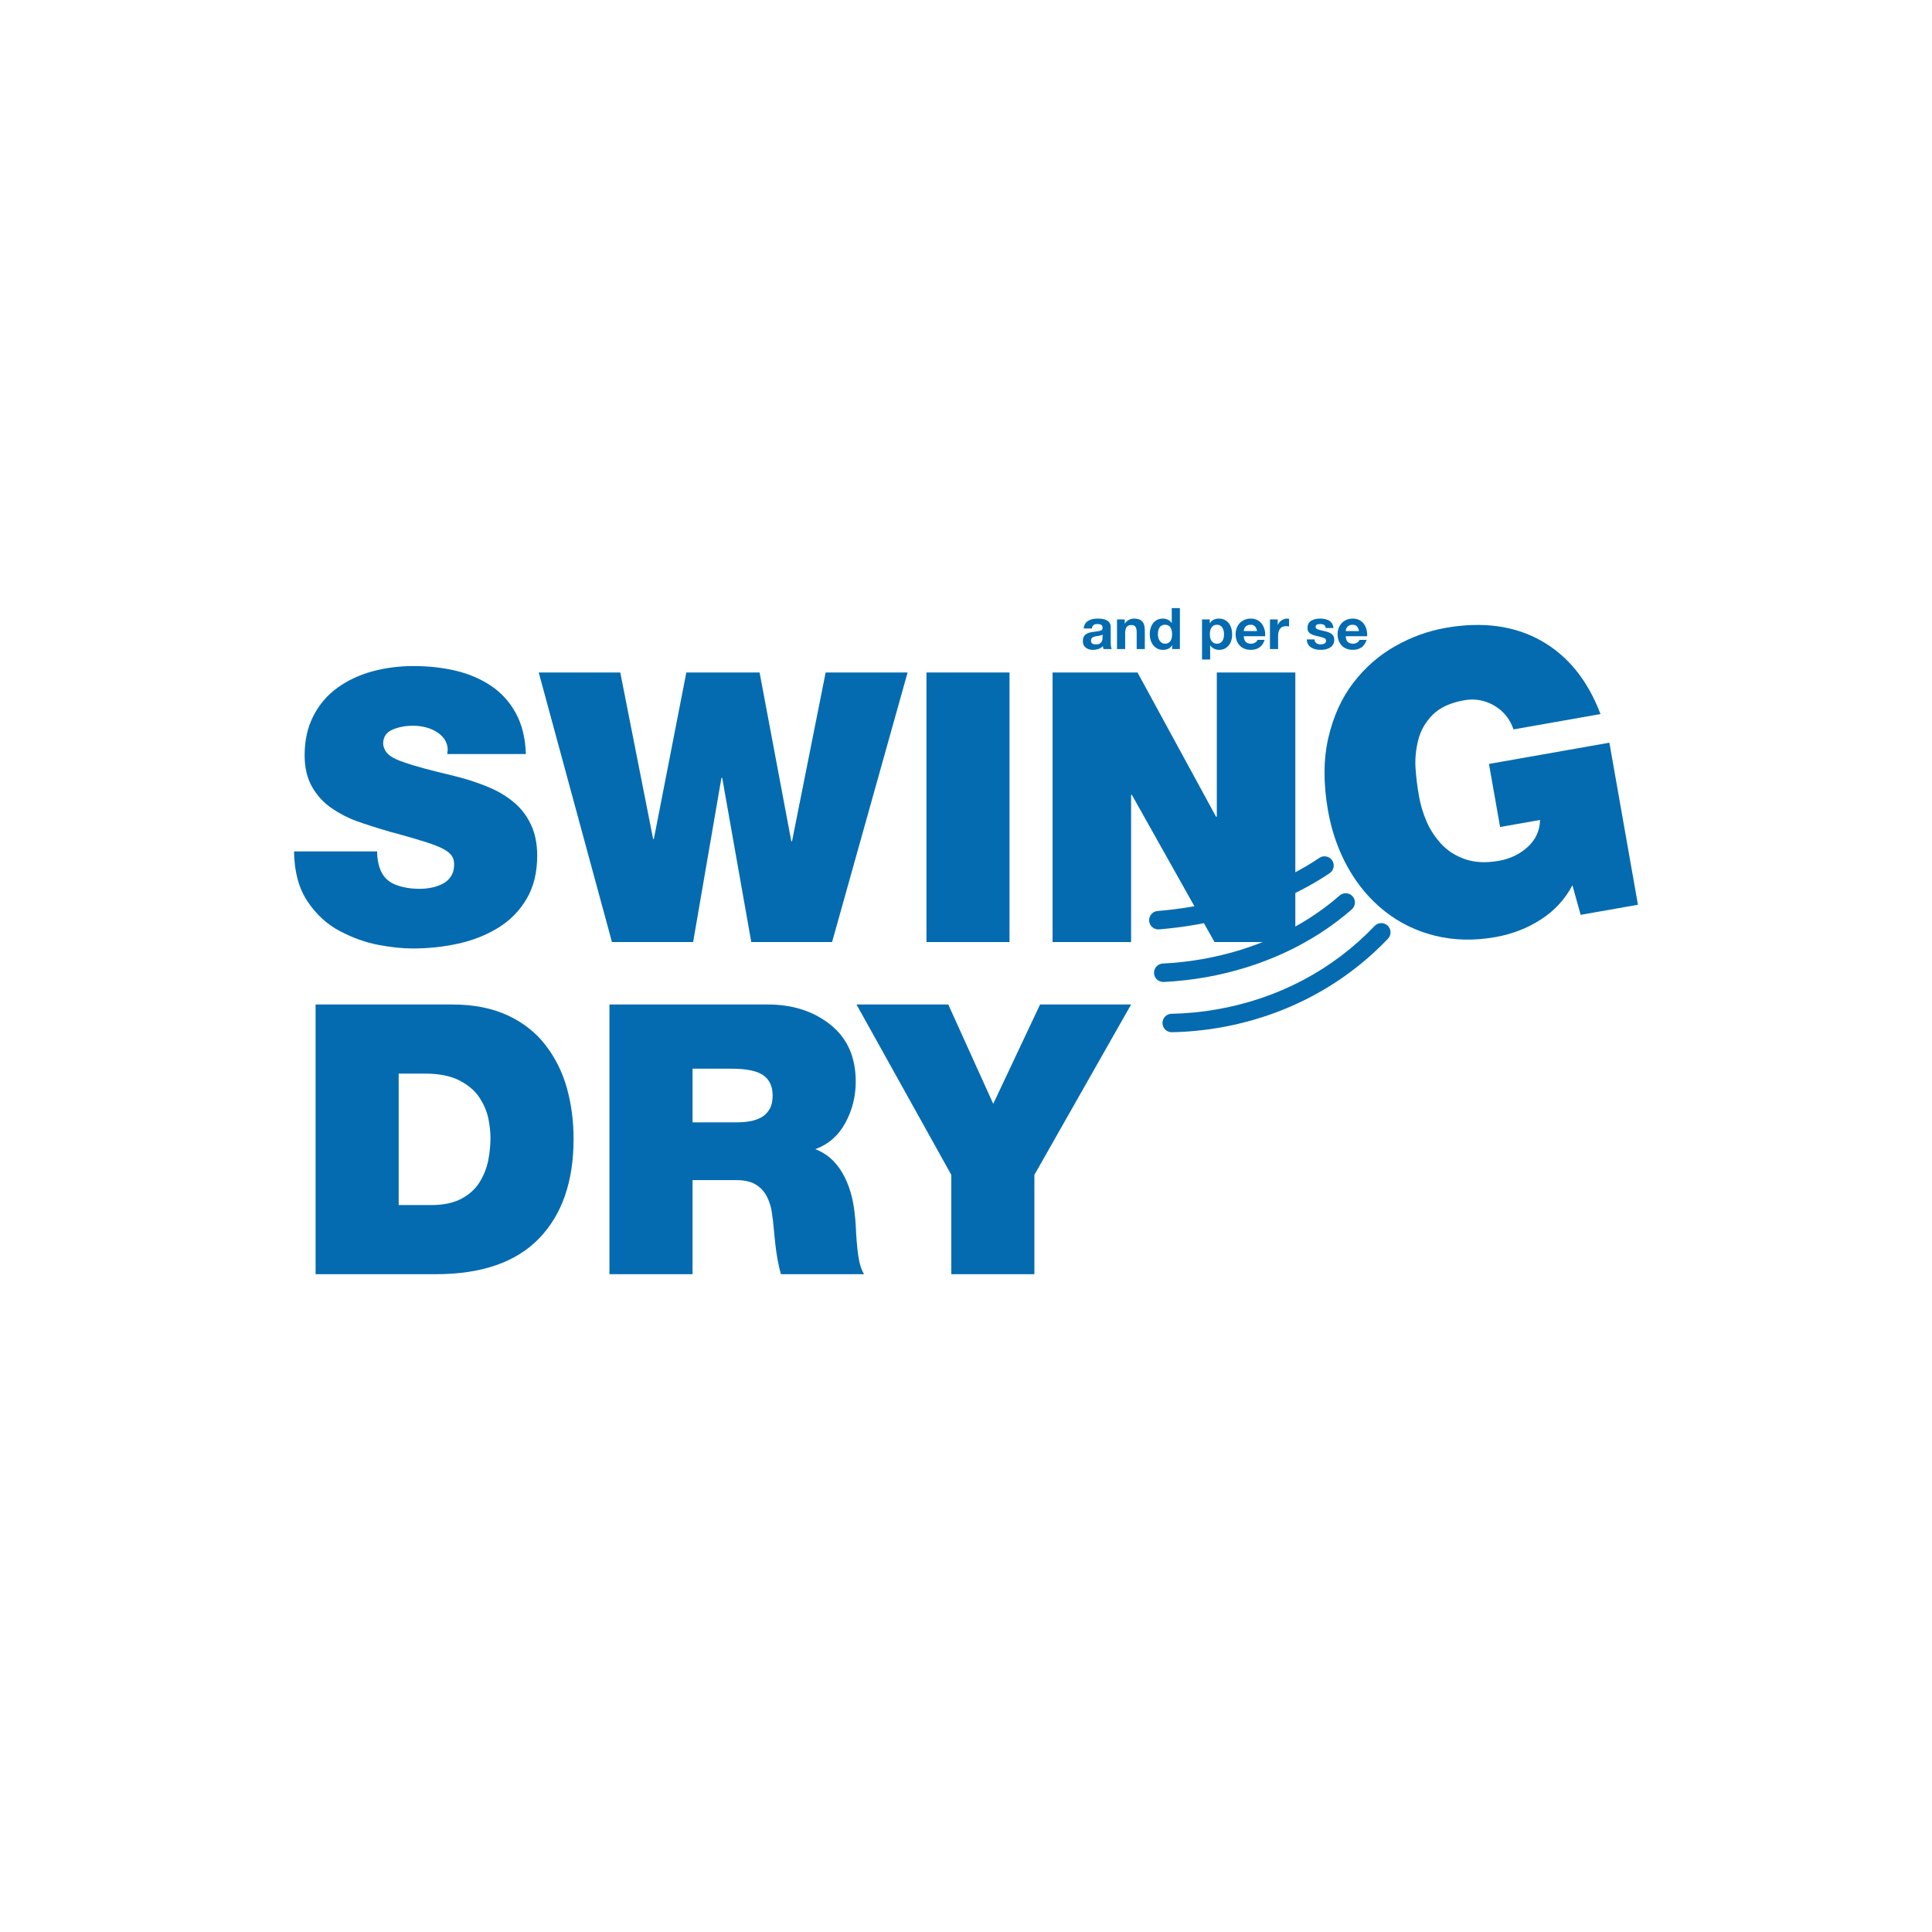 <?xml version="1.0" encoding="UTF-8"?><svg id="a" xmlns="http://www.w3.org/2000/svg" viewBox="0 0 241 241"><defs><style>.b{fill:#046bb0;stroke-width:0px;}</style></defs><path class="b" d="M49.732,150.322h4.052c1.539,0,2.804-.269,3.794-.803.991-.532,1.742-1.224,2.261-2.071.518-.849.871-1.745,1.061-2.687.187-.942.282-1.884.282-2.828,0-.722-.087-1.514-.258-2.378-.174-.866-.535-1.729-1.086-2.592-.548-.863-1.381-1.585-2.497-2.169-1.115-.581-2.551-.871-4.31-.871h-3.3v16.398ZM39.367,125.301h17.009c2.7,0,5.026.456,6.975,1.368,1.946.909,3.526,2.158,4.733,3.745,1.21,1.585,2.09,3.368,2.641,5.347.548,1.979.822,4.085.822,6.316,0,5.309-1.436,9.445-4.31,12.414-2.874,2.969-7.17,4.454-12.886,4.454h-14.984v-33.643Z"/><path class="b" d="M86.39,140.003h5.42c.594,0,1.145-.041,1.647-.119s.974-.228,1.414-.448c.44-.22.801-.556,1.086-1.012.282-.456.423-1.045.423-1.767,0-1.132-.385-1.97-1.156-2.521-.768-.548-2.095-.825-3.981-.825h-4.853v6.693ZM76.025,125.301h19.742c3.11,0,5.716.841,7.822,2.521,2.103,1.68,3.156,4.044,3.156,7.092,0,1.854-.432,3.572-1.295,5.159-.866,1.585-2.114,2.679-3.745,3.273,1.411.535,2.543,1.533,3.393,2.994.847,1.46,1.365,3.26,1.552,5.393.033.252.062.63.095,1.132.062,1.447.165,2.679.307,3.699s.385,1.813.73,2.38h-10.365c-.377-1.289-.66-3.015-.85-5.184v-.046c-.095-1.069-.195-1.941-.307-2.616-.109-.676-.323-1.311-.635-1.908-.315-.597-.771-1.075-1.365-1.436-.597-.361-1.384-.543-2.356-.543h-5.515v11.733h-10.365v-33.643Z"/><polygon class="b" points="118.667 146.552 106.839 125.301 118.289 125.301 123.897 137.693 129.74 125.301 141.095 125.301 129.031 146.552 129.031 158.944 118.667 158.944 118.667 146.552"/><path class="b" d="M47.042,106.21c0,.817.125,1.555.377,2.215.345.909.966,1.547,1.859,1.908.896.361,1.924.54,3.086.54.472,0,.95-.046,1.436-.141.486-.095.95-.25,1.39-.472.44-.217.792-.532,1.059-.942.269-.407.402-.909.402-1.506,0-.44-.111-.806-.328-1.105-.223-.298-.589-.584-1.107-.849-.518-.266-1.224-.54-2.12-.825-.896-.282-2.128-.643-3.697-1.083l-.565-.141c-1.824-.532-3.276-.996-4.359-1.39-1.083-.391-2.125-.934-3.132-1.623-1.004-.692-1.813-1.58-2.424-2.662-.613-1.083-.92-2.394-.92-3.933,0-1.851.369-3.493,1.107-4.921.738-1.43,1.742-2.6,3.015-3.509,1.27-.909,2.714-1.585,4.332-2.025,1.618-.44,3.319-.66,5.111-.66,1.913,0,3.688.195,5.322.589,1.631.391,3.091,1.02,4.38,1.884,1.286.863,2.315,2.003,3.083,3.414.771,1.414,1.186,3.108,1.248,5.086h-9.795v-.236c.03-.125.046-.203.046-.233,0-.912-.423-1.65-1.273-2.215-.407-.282-.877-.494-1.411-.635s-1.083-.212-1.65-.212c-.939,0-1.797.163-2.565.494-.771.328-1.153.917-1.153,1.764.062.849.627,1.501,1.694,1.957s2.749.963,5.04,1.531c1.444.345,2.451.594,3.015.752,1.349.377,2.565.801,3.65,1.273,1.083.47,2.063,1.075,2.942,1.813s1.577,1.656,2.095,2.755.779,2.386.779,3.862c0,2.103-.44,3.903-1.319,5.393-.879,1.493-2.057,2.692-3.534,3.604-1.476.909-3.132,1.569-4.967,1.976-1.837.41-3.745.613-5.724.613-1.257,0-2.676-.149-4.261-.448-1.588-.298-3.189-.871-4.804-1.718-1.618-.849-2.966-2.09-4.052-3.721-1.083-1.634-1.639-3.705-1.672-6.218h10.362Z"/><polygon class="b" points="103.794 117.514 93.714 117.514 90.088 97.026 89.993 97.026 86.462 117.514 76.336 117.514 67.201 83.887 77.373 83.887 81.471 104.655 81.563 104.655 85.615 83.887 94.751 83.887 98.708 104.94 98.8 104.94 102.993 83.887 113.214 83.887 103.794 117.514"/><rect class="b" x="115.569" y="83.887" width="10.359" height="33.627"/><polygon class="b" points="131.298 83.887 141.894 83.887 151.691 101.878 151.786 101.878 151.786 83.887 161.581 83.887 161.581 117.514 151.501 117.514 141.188 99.145 141.093 99.145 141.093 117.514 131.298 117.514 131.298 83.887"/><path class="b" d="M196.148,110.426c-.928,1.756-2.242,3.181-3.941,4.275-1.696,1.096-3.593,1.827-5.683,2.196-2.641.467-5.135.41-7.483-.165-2.345-.575-4.443-1.593-6.291-3.053-1.848-1.46-3.379-3.268-4.589-5.423-1.21-2.155-2.046-4.535-2.505-7.141-.592-3.363-.578-6.386.043-9.078.622-2.69,1.666-4.986,3.135-6.891,1.468-1.9,3.205-3.42,5.216-4.551,2.008-1.132,4.095-1.889,6.253-2.269,4.63-.817,8.614-.28,11.953,1.604,3.336,1.886,5.803,4.937,7.393,9.144l-10.853,1.913c-.442-1.3-1.243-2.291-2.407-2.969-1.162-.679-2.413-.901-3.748-.665-1.715.304-3.023.906-3.924,1.808s-1.504,1.954-1.805,3.154c-.301,1.202-.413,2.372-.337,3.507.076,1.137.225,2.321.442,3.555.176.996.475,2.003.904,3.023.426,1.02,1.037,1.965,1.826,2.833.787.868,1.786,1.514,2.991,1.938,1.208.423,2.616.494,4.228.209,1.406-.247,2.603-.82,3.593-1.721.991-.898,1.509-2.025,1.552-3.376l-4.988.879-1.387-7.868,15.02-2.649,3.563,20.214-7.149,1.259-1.023-3.691Z"/><path class="b" d="M137.536,79.154c-.057.046-.133.081-.228.106-.092.024-.217.049-.375.073-.1.014-.182.024-.242.035-.193.038-.339.095-.445.174-.103.079-.157.204-.157.369,0,.176.057.298.168.369.111.068.263.103.456.103.185,0,.337-.03.451-.092.114-.062.198-.138.25-.233.052-.092.084-.182.1-.271.014-.087.022-.174.022-.252v-.38ZM135.188,78.402c.013-.231.07-.423.171-.584.1-.16.233-.288.399-.385.163-.098.345-.168.543-.209.198-.038.407-.06.627-.06.203,0,.402.014.589.043.187.027.361.081.516.157.155.076.28.185.375.326s.144.315.144.524v1.924c0,.187.011.353.033.499.022.144.054.252.095.326h-1.029c-.043-.133-.068-.255-.073-.358-.152.157-.337.271-.554.347-.217.073-.448.111-.689.111-.372,0-.676-.095-.909-.285-.233-.187-.35-.461-.35-.825,0-.201.033-.369.103-.508s.163-.25.28-.328c.117-.081.247-.144.391-.187.141-.043.304-.076.486-.1.095-.014.203-.027.328-.043.307-.038.527-.081.665-.136.138-.052.209-.155.209-.307,0-.201-.057-.334-.171-.402-.117-.065-.28-.1-.489-.1-.201,0-.358.046-.472.133-.114.09-.182.231-.201.426h-1.015Z"/><path class="b" d="M139.337,77.265h.966v.516h.022c.125-.201.288-.353.489-.459.204-.106.418-.157.641-.157.263,0,.483.035.659.109.176.071.315.171.418.304.103.13.174.288.214.472.041.182.06.396.06.641v2.274h-1.015v-2.09c0-.309-.049-.54-.149-.687-.1-.149-.269-.223-.502-.223-.277,0-.475.084-.6.247-.125.165-.187.434-.187.811v1.941h-1.015v-3.699Z"/><path class="b" d="M146.16,78.654c-.033-.138-.081-.263-.147-.375-.068-.109-.157-.195-.274-.258-.114-.06-.25-.092-.407-.092-.163,0-.301.033-.415.092-.114.062-.206.149-.28.263-.071.111-.122.239-.152.377-.033.141-.046.29-.046.448,0,.149.016.293.052.434.038.138.092.269.166.383.073.114.168.203.28.271.111.068.244.1.396.1.163,0,.299-.033.413-.098.111-.062.201-.152.271-.263.068-.114.119-.239.147-.38.03-.141.043-.293.043-.453,0-.163-.016-.315-.046-.45M146.219,80.491h-.014c-.114.195-.269.339-.461.432-.193.095-.415.141-.662.141-.269,0-.505-.054-.717-.16-.209-.108-.385-.255-.524-.44-.141-.187-.247-.399-.315-.635-.071-.236-.106-.486-.106-.746,0-.252.035-.494.106-.725.068-.228.171-.432.309-.613.138-.182.312-.323.518-.426.209-.103.442-.155.706-.155.225,0,.434.049.632.144.198.095.353.231.461.407h.016v-1.859h1.015v5.108h-.966v-.472Z"/><path class="b" d="M152.217,80.201c.114-.065.203-.152.274-.258.068-.106.119-.231.149-.366.03-.141.046-.29.046-.453,0-.152-.016-.299-.049-.44-.035-.141-.084-.269-.155-.383s-.16-.204-.274-.271c-.117-.068-.252-.1-.41-.1-.157,0-.293.033-.407.098-.114.062-.206.152-.274.263-.071.111-.119.239-.152.38-.03.141-.046.293-.046.453,0,.157.016.307.046.445.033.138.084.26.155.372.071.108.163.195.28.26.114.065.25.098.407.098.163,0,.298-.033.41-.098M149.94,77.265h.966v.472h.014c.119-.19.274-.334.464-.429.193-.095.404-.144.638-.144.282,0,.529.052.741.157s.385.25.527.432c.138.185.242.396.309.638.071.242.103.494.103.763,0,.252-.033.494-.103.722-.068.231-.171.434-.309.611-.141.179-.309.32-.513.423s-.434.155-.697.155c-.223,0-.434-.049-.632-.144s-.358-.233-.478-.415h-.014v1.759h-1.015v-4.999Z"/><path class="b" d="M156.801,78.718c-.049-.269-.136-.467-.261-.594-.128-.13-.309-.193-.548-.193-.152,0-.282.024-.391.079-.106.052-.193.119-.261.198-.068.081-.114.166-.144.255-.027.09-.043.174-.049.255h1.653ZM155.148,79.361c.013.32.098.556.25.708s.372.228.66.228c.195,0,.369-.049.521-.147s.247-.209.28-.331h.893c-.138.423-.353.738-.646.939-.293.204-.654.304-1.086.304-.285,0-.545-.046-.779-.138s-.432-.228-.597-.402-.29-.38-.38-.622c-.087-.242-.133-.502-.133-.784,0-.277.046-.532.138-.771.09-.239.217-.448.385-.624.166-.176.366-.312.6-.41.233-.098.489-.147.765-.147.293,0,.551.052.776.16.228.106.415.255.567.44.149.187.263.402.342.643.079.244.119.502.119.774,0,.019-.003.049-.008.087v.092h-2.668Z"/><path class="b" d="M158.417,77.265h.966v.687h.014c.092-.228.247-.418.472-.565.225-.149.461-.223.708-.223.076,0,.149.011.223.035v.944c-.043-.008-.1-.016-.168-.024-.071-.008-.136-.011-.198-.011-.347,0-.602.109-.76.326-.16.217-.242.505-.242.863v1.666h-1.015v-3.699Z"/><path class="b" d="M163.976,79.761c.005.209.081.366.228.47.149.1.331.152.551.152.176,0,.331-.038.464-.114.136-.076.201-.195.201-.358,0-.141-.084-.25-.258-.326-.171-.073-.47-.155-.893-.247-.171-.038-.323-.079-.453-.125-.133-.043-.252-.103-.364-.179-.108-.073-.195-.166-.26-.277-.065-.114-.095-.247-.095-.404,0-.225.043-.415.13-.573.09-.157.209-.28.364-.369.152-.087.32-.152.51-.19.187-.038.391-.057.605-.057s.413.022.597.062c.182.041.35.106.499.195.152.09.274.212.366.364.092.155.149.339.168.559h-.966c-.014-.185-.081-.315-.203-.391-.122-.073-.285-.109-.491-.109-.157,0-.29.024-.399.071-.111.046-.166.138-.166.271,0,.138.071.239.214.301.144.062.364.122.659.185.133.03.225.052.277.065.171.038.326.081.459.133.133.049.255.114.364.19.111.076.195.174.258.293.062.119.095.261.095.421,0,.233-.046.434-.141.603-.092.166-.217.298-.377.399-.16.1-.339.174-.537.22-.198.043-.41.068-.632.068-.231,0-.445-.024-.646-.068-.198-.046-.38-.119-.543-.223s-.293-.239-.391-.407c-.098-.171-.152-.372-.16-.605h.966Z"/><path class="b" d="M169.52,78.718c-.049-.269-.136-.467-.261-.594-.128-.13-.309-.193-.548-.193-.152,0-.282.024-.391.079-.106.052-.193.119-.261.198-.068.081-.114.166-.144.255-.027.09-.043.174-.049.255h1.653ZM167.868,79.361c.013.32.098.556.25.708s.372.228.66.228c.195,0,.369-.049.521-.147s.247-.209.28-.331h.893c-.138.423-.353.738-.646.939-.293.204-.654.304-1.083.304-.288,0-.548-.046-.782-.138s-.432-.228-.597-.402-.29-.38-.38-.622c-.087-.242-.133-.502-.133-.784,0-.277.046-.532.138-.771.09-.239.217-.448.385-.624.166-.176.366-.312.6-.41.233-.098.489-.147.768-.147.29,0,.548.052.774.16.228.106.415.255.567.44.149.187.263.402.342.643.079.244.119.502.119.774,0,.019-.003.049-.008.087v.092h-2.668Z"/><path class="b" d="M146.158,128.759c-.624,0-1.137-.499-1.148-1.129-.014-.635.491-1.159,1.126-1.17,1.897-.035,3.816-.223,5.705-.556,7.637-1.346,14.428-4.942,19.633-10.4.44-.459,1.167-.475,1.626-.038.461.44.478,1.167.041,1.626-5.55,5.813-12.775,9.646-20.901,11.079-2.006.353-4.044.551-6.06.589h-.022Z"/><path class="b" d="M145.103,122.489c-.611,0-1.118-.48-1.148-1.096-.03-.635.461-1.172,1.096-1.202,1.634-.076,3.289-.261,4.921-.548,6.603-1.164,12.528-3.908,17.139-7.936.478-.418,1.202-.369,1.62.109.418.478.369,1.205-.109,1.623-4.926,4.304-11.236,7.233-18.249,8.471-1.732.304-3.485.499-5.216.581h-.054"/><path class="b" d="M144.491,115.934c-.594,0-1.097-.456-1.145-1.058-.052-.632.421-1.186,1.056-1.238,1.471-.117,2.969-.309,4.451-.57,5.984-1.056,11.421-3.148,15.725-6.055.527-.353,1.243-.214,1.599.312.353.527.214,1.24-.312,1.596-4.568,3.083-10.313,5.301-16.613,6.411-1.552.274-3.124.475-4.668.6-.03.003-.062.003-.092.003"/></svg>